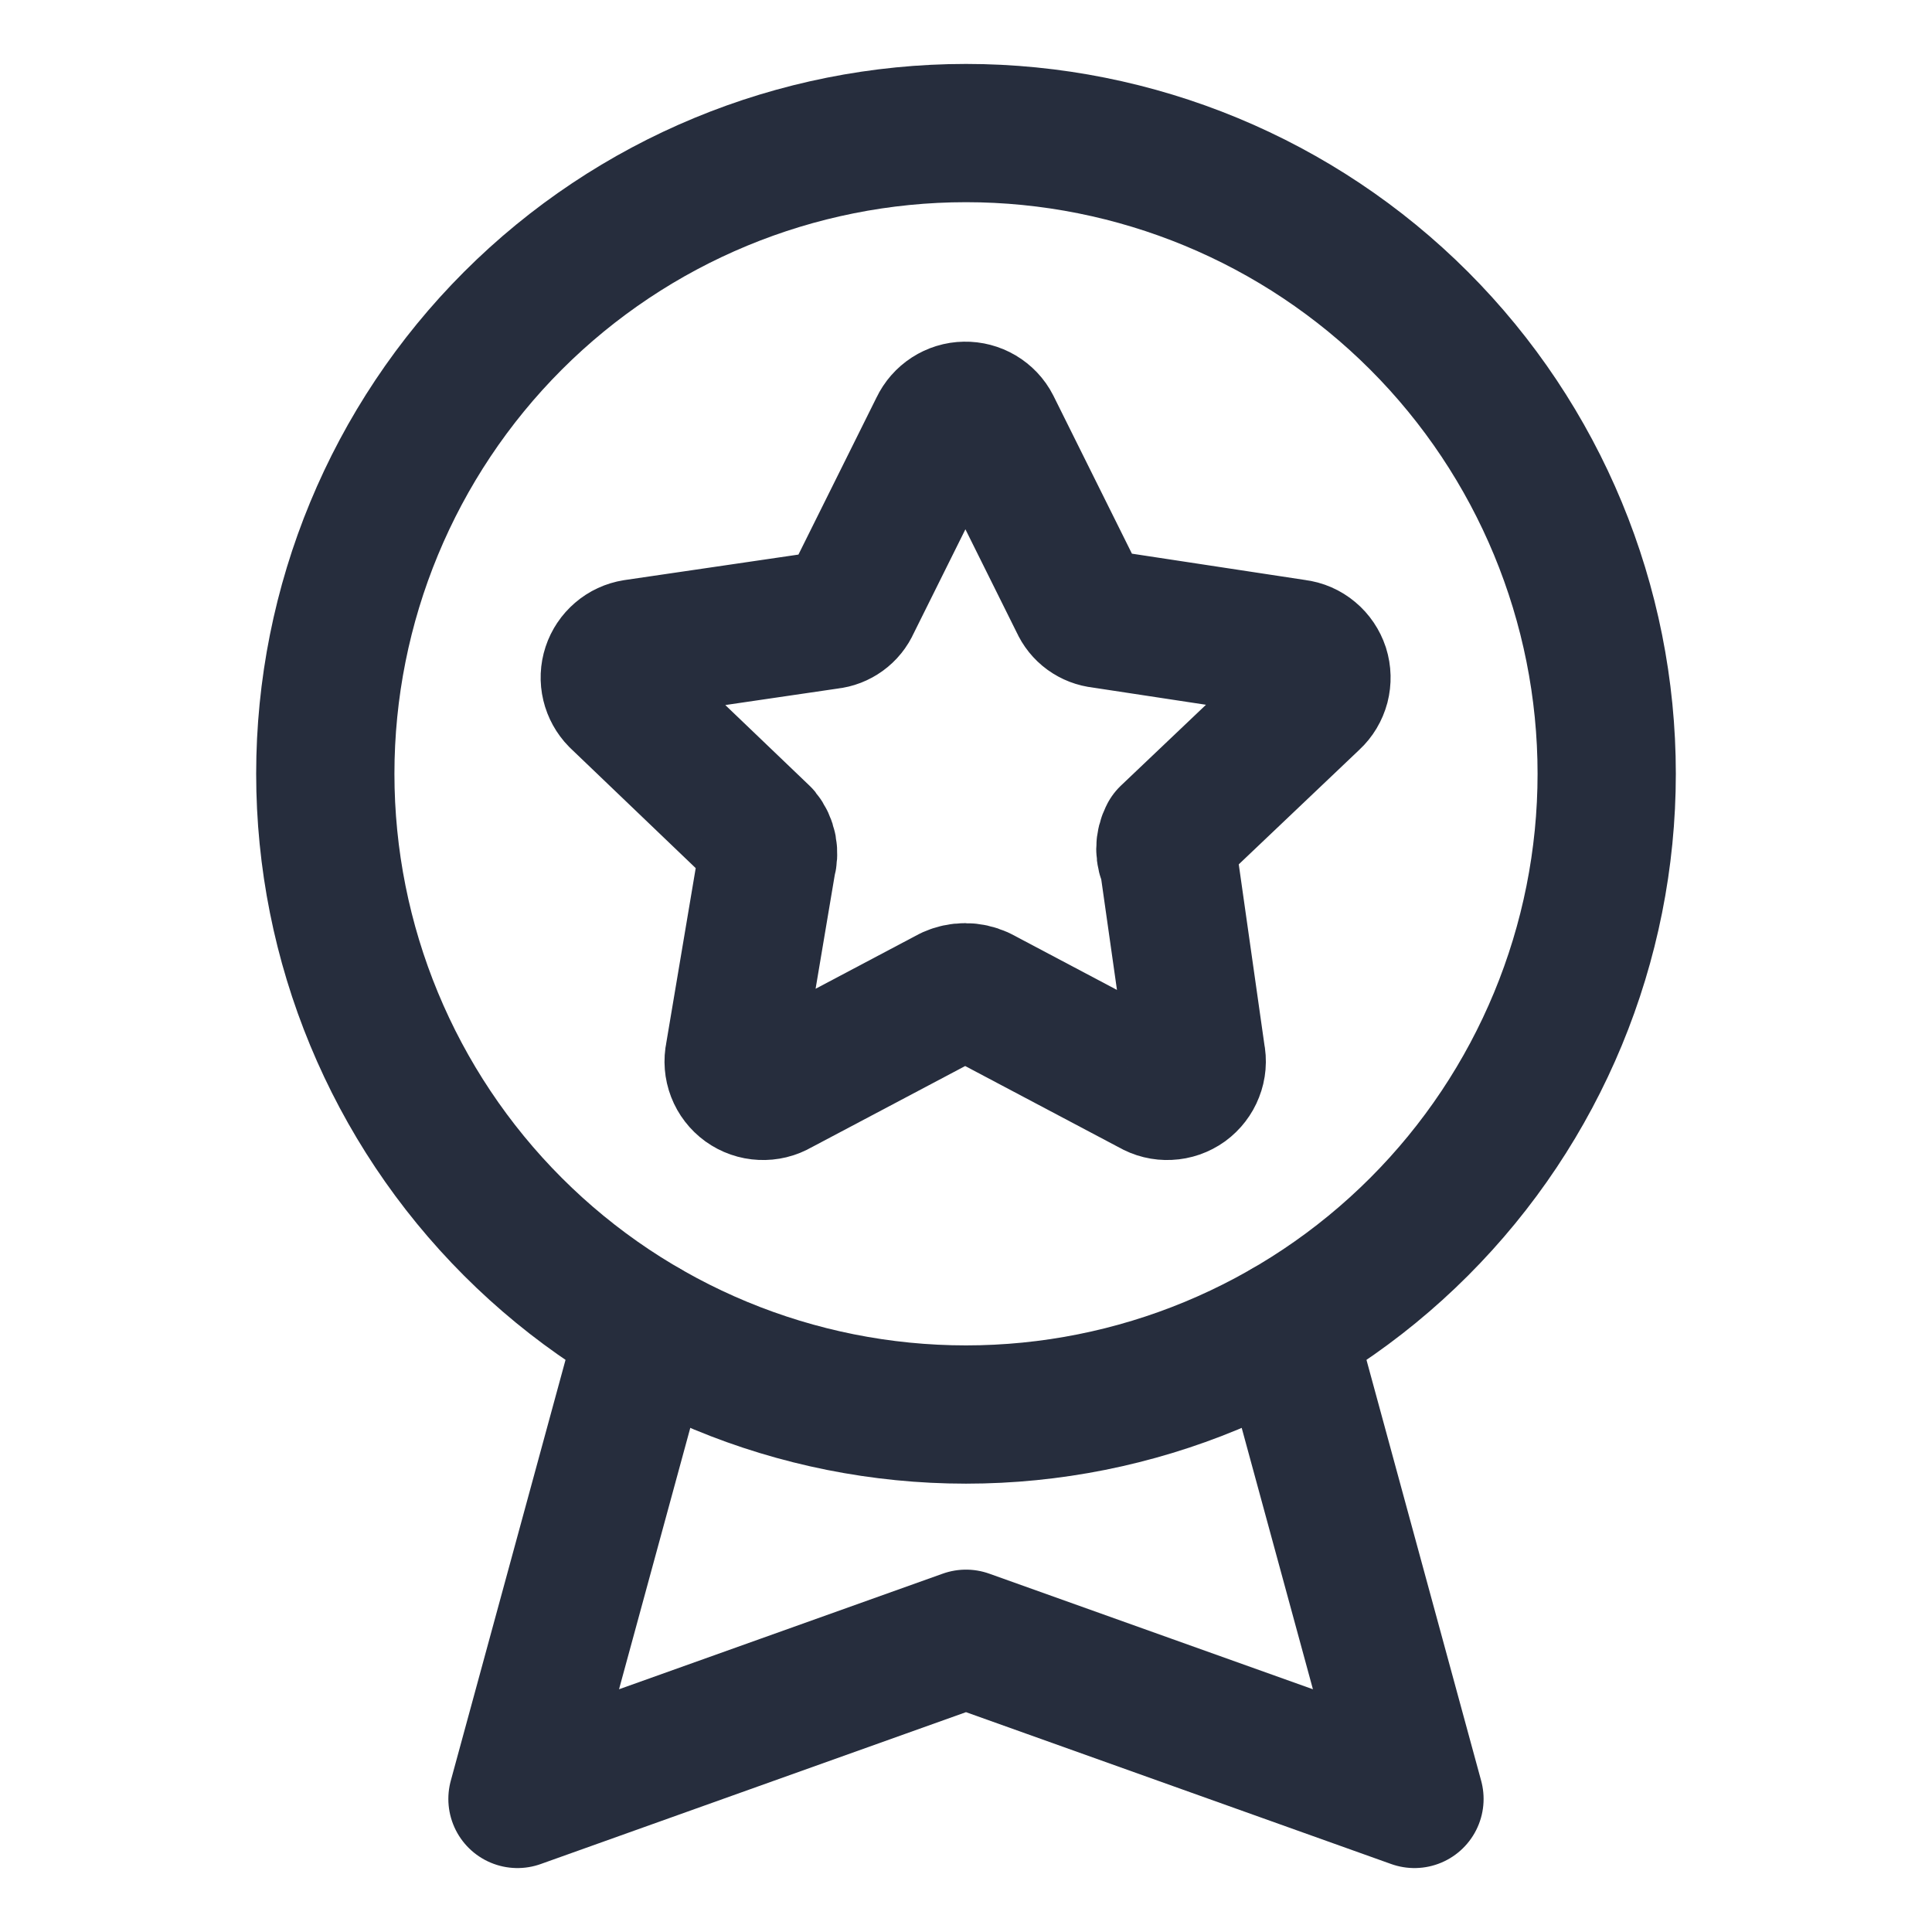 <?xml version="1.0" encoding="utf-8"?>
<svg xmlns="http://www.w3.org/2000/svg" fill="none" height="32" viewBox="0 0 32 32" width="32">
<path d="M16.424 7.067L17.873 9.982C17.906 10.056 17.957 10.12 18.022 10.167C18.087 10.214 18.164 10.244 18.244 10.252L21.462 10.741C21.554 10.752 21.641 10.79 21.712 10.85C21.783 10.909 21.836 10.988 21.865 11.076C21.893 11.165 21.895 11.259 21.872 11.349C21.848 11.439 21.8 11.52 21.732 11.583L19.356 13.841C19.321 13.908 19.302 13.983 19.302 14.06C19.302 14.136 19.321 14.211 19.356 14.279L19.811 17.48C19.831 17.573 19.823 17.669 19.788 17.757C19.754 17.845 19.695 17.921 19.619 17.977C19.542 18.032 19.451 18.064 19.356 18.068C19.262 18.073 19.168 18.05 19.087 18.002L16.222 16.486C16.148 16.453 16.068 16.435 15.986 16.435C15.905 16.435 15.825 16.453 15.751 16.486L12.886 18.002C12.805 18.05 12.711 18.073 12.616 18.068C12.522 18.064 12.431 18.032 12.354 17.977C12.277 17.921 12.218 17.845 12.184 17.757C12.15 17.669 12.142 17.573 12.162 17.48L12.701 14.279C12.724 14.204 12.728 14.126 12.714 14.049C12.699 13.973 12.666 13.901 12.617 13.841L10.241 11.566C10.178 11.502 10.134 11.422 10.113 11.335C10.092 11.248 10.096 11.156 10.124 11.071C10.152 10.986 10.203 10.91 10.271 10.852C10.339 10.793 10.422 10.755 10.51 10.741L13.729 10.269C13.809 10.261 13.885 10.231 13.95 10.184C14.015 10.137 14.067 10.073 14.099 9.999L15.548 7.084C15.587 7.002 15.648 6.932 15.725 6.882C15.801 6.833 15.89 6.805 15.981 6.804C16.072 6.802 16.162 6.826 16.24 6.872C16.319 6.919 16.383 6.986 16.424 7.067Z" stroke="#262D3D" stroke-linecap="round" stroke-linejoin="round" stroke-width="2.29"/>
<path d="M5.388 12.816C5.388 15.631 6.506 18.33 8.496 20.32C10.486 22.311 13.185 23.429 16 23.429C18.814 23.429 21.514 22.311 23.504 20.32C25.494 18.33 26.612 15.631 26.612 12.816C26.612 10.002 25.494 7.303 23.504 5.312C21.514 3.322 18.814 2.204 16 2.204C13.185 2.204 10.486 3.322 8.496 5.312C6.506 7.303 5.388 10.002 5.388 12.816Z" stroke="#262D3D" stroke-linecap="round" stroke-linejoin="round" stroke-width="2.29"/>
<path d="M21.306 22.009L23.428 29.796L16 27.143L8.571 29.796L10.694 22.009" stroke="#262D3D" stroke-linecap="round" stroke-linejoin="round" stroke-width="2.29"/>
</svg>